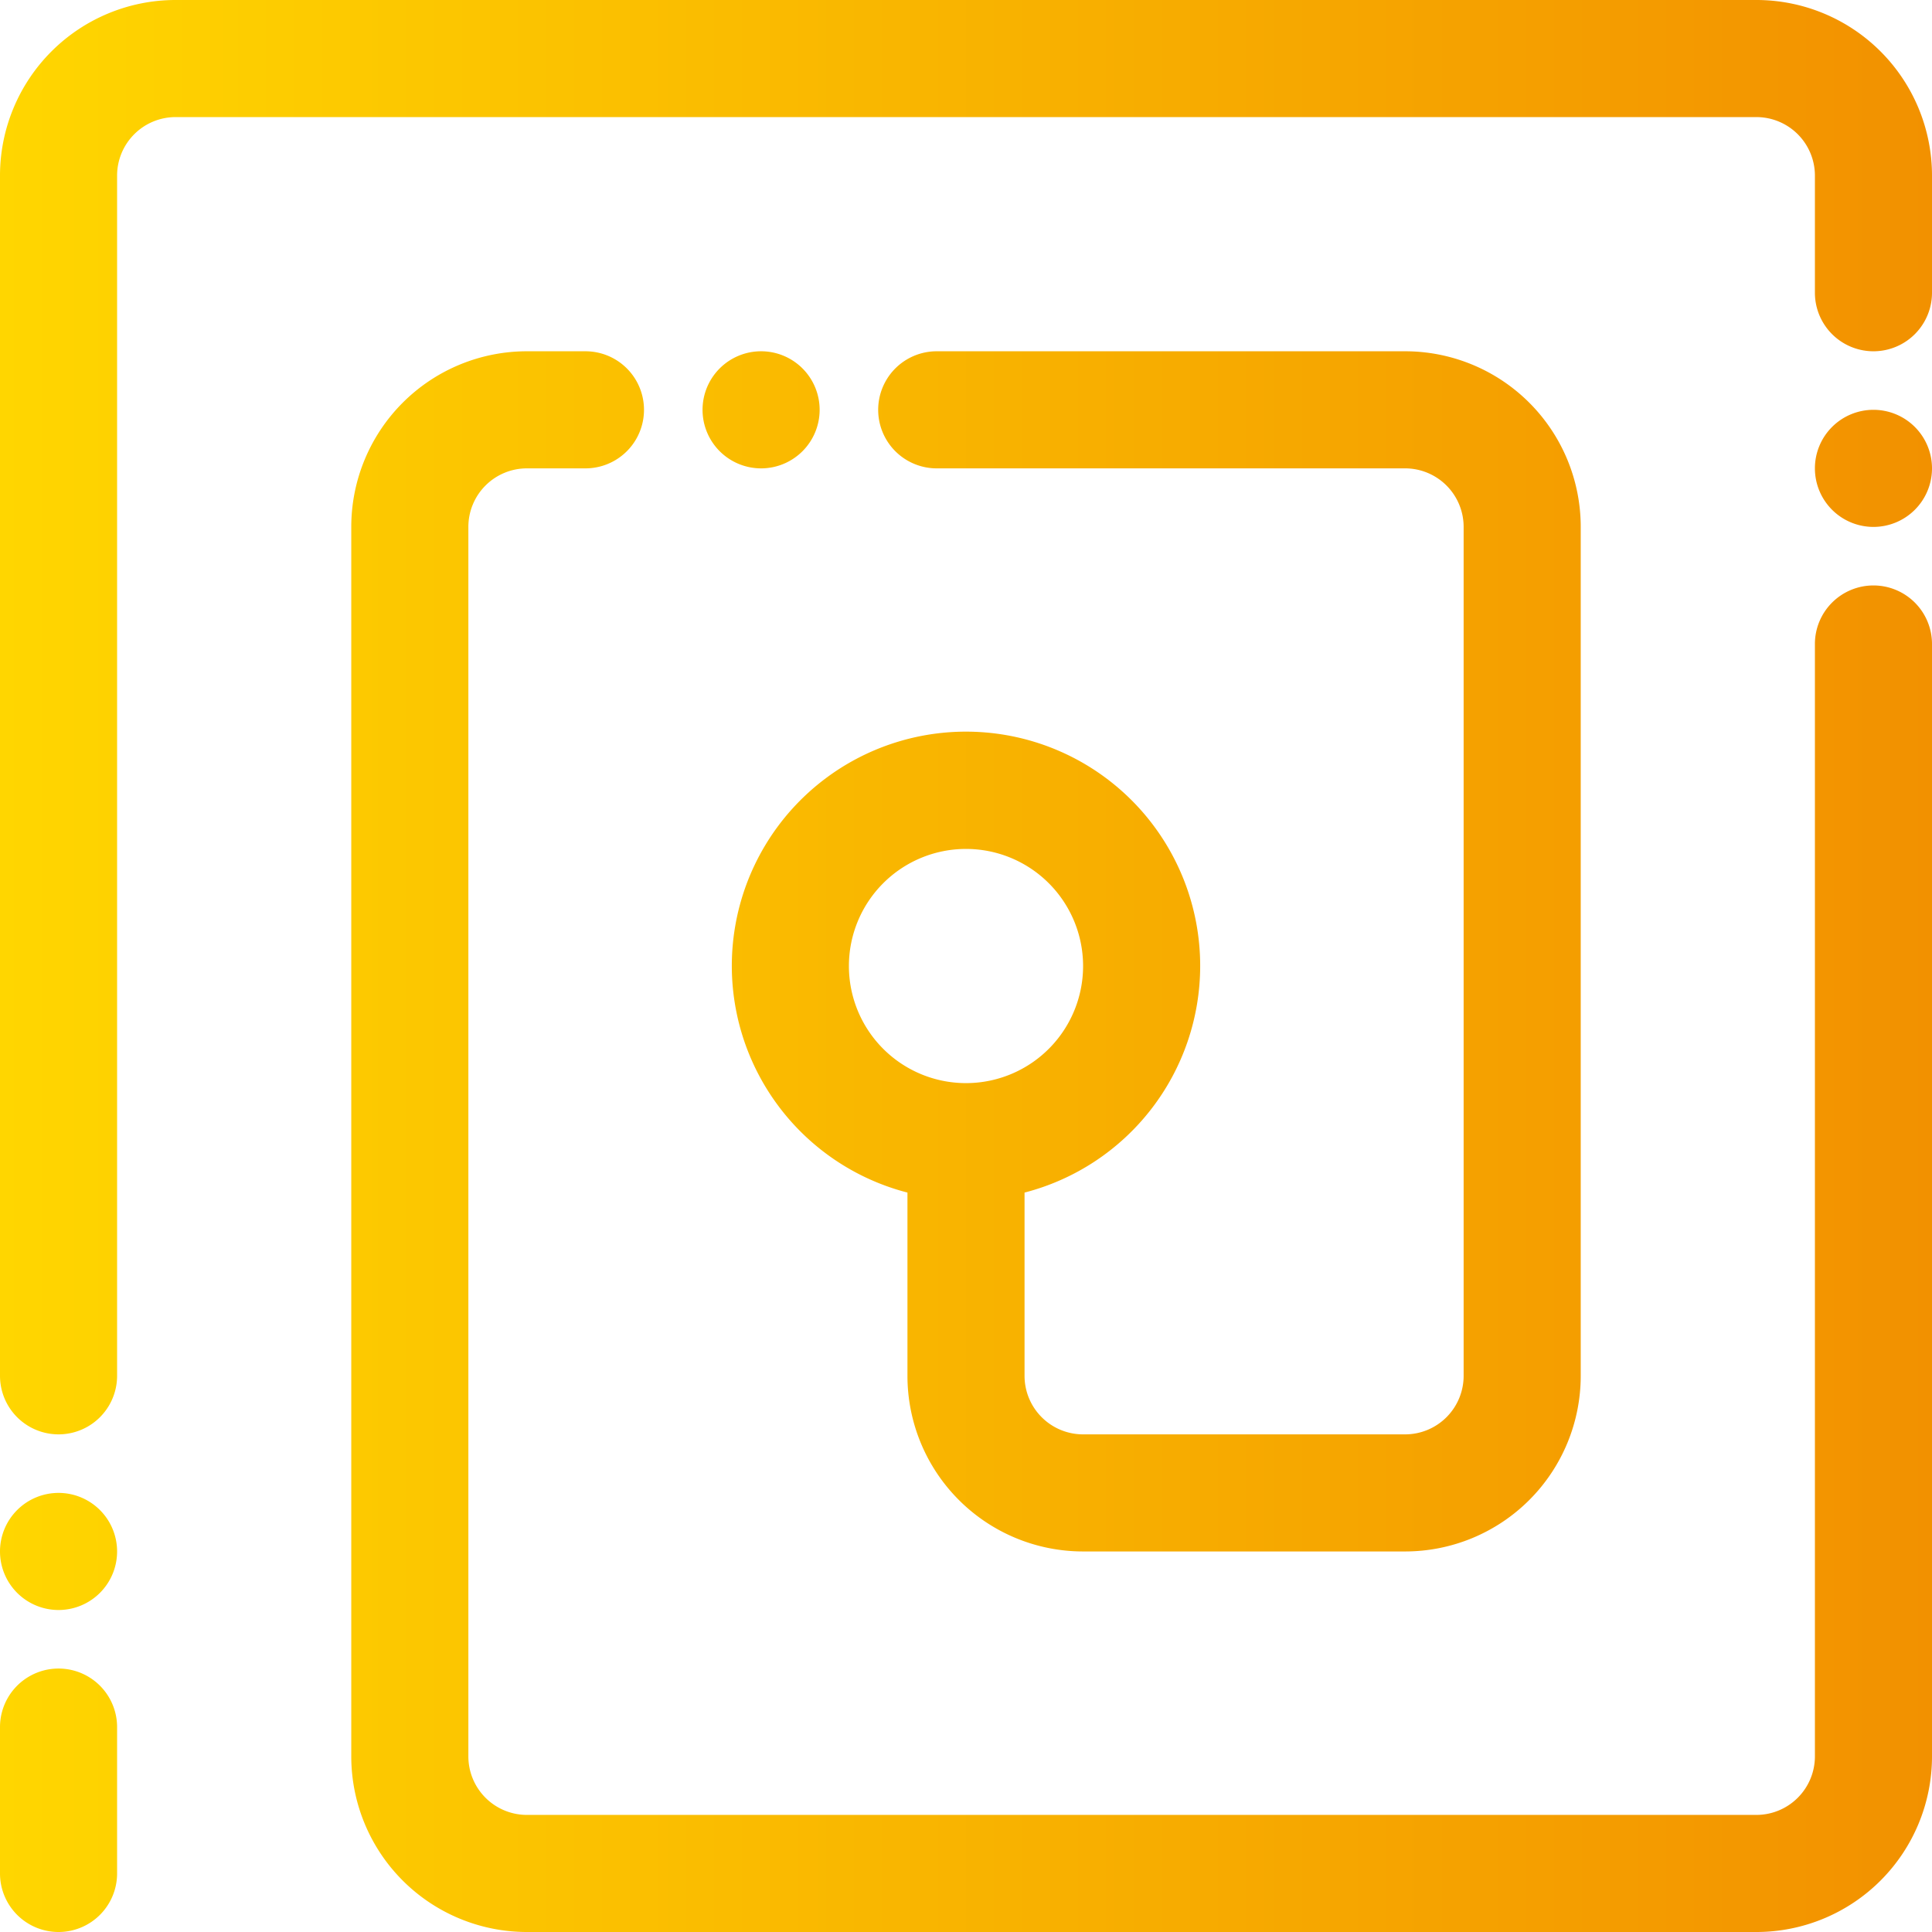 <svg xmlns="http://www.w3.org/2000/svg" xmlns:xlink="http://www.w3.org/1999/xlink" viewBox="0 0 66 66"><defs><style>.cls-1{fill:url(#Sfumatura_senza_nome_4);}</style><linearGradient id="Sfumatura_senza_nome_4" y1="33" x2="66" y2="33" gradientUnits="userSpaceOnUse"><stop offset="0" stop-color="#ffd600"/><stop offset="1" stop-color="#f29100"/></linearGradient></defs><g id="Livello_2" data-name="Livello 2"><g id="Testo"><path class="cls-1" d="M41,33a8,8,0,1,0-10,7.74V47a6,6,0,0,0,6,6H48a6,6,0,0,0,6-6V18a6,6,0,0,0-6-6H32a2,2,0,0,0,0,4H48a2,2,0,0,1,2,2V47a2,2,0,0,1-2,2H37a2,2,0,0,1-2-2V40.74A8,8,0,0,0,41,33ZM29,33a4,4,0,1,1,4.08,4h-.16A4,4,0,0,1,29,33ZM2,66a2,2,0,0,0,2-2V59a2,2,0,0,0-4,0v5A2,2,0,0,0,2,66ZM60,0H6A6,6,0,0,0,0,6V47a2,2,0,0,0,4,0V6A2,2,0,0,1,6,4H60a2,2,0,0,1,2,2v4a2,2,0,0,0,4,0V6A6,6,0,0,0,60,0Zm4,20a2,2,0,0,0-2,2V60a2,2,0,0,1-2,2H18a2,2,0,0,1-2-2V18a2,2,0,0,1,2-2h2a2,2,0,0,0,0-4H18a6,6,0,0,0-6,6V60a6,6,0,0,0,6,6H60a6,6,0,0,0,6-6V22A2,2,0,0,0,64,20ZM2,51a2,2,0,1,1-2,2A2,2,0,0,1,2,51ZM64,14a2,2,0,1,1-2,2A2,2,0,0,1,64,14ZM26,12a2,2,0,1,1-2,2A2,2,0,0,1,26,12Z"/></g></g></svg>